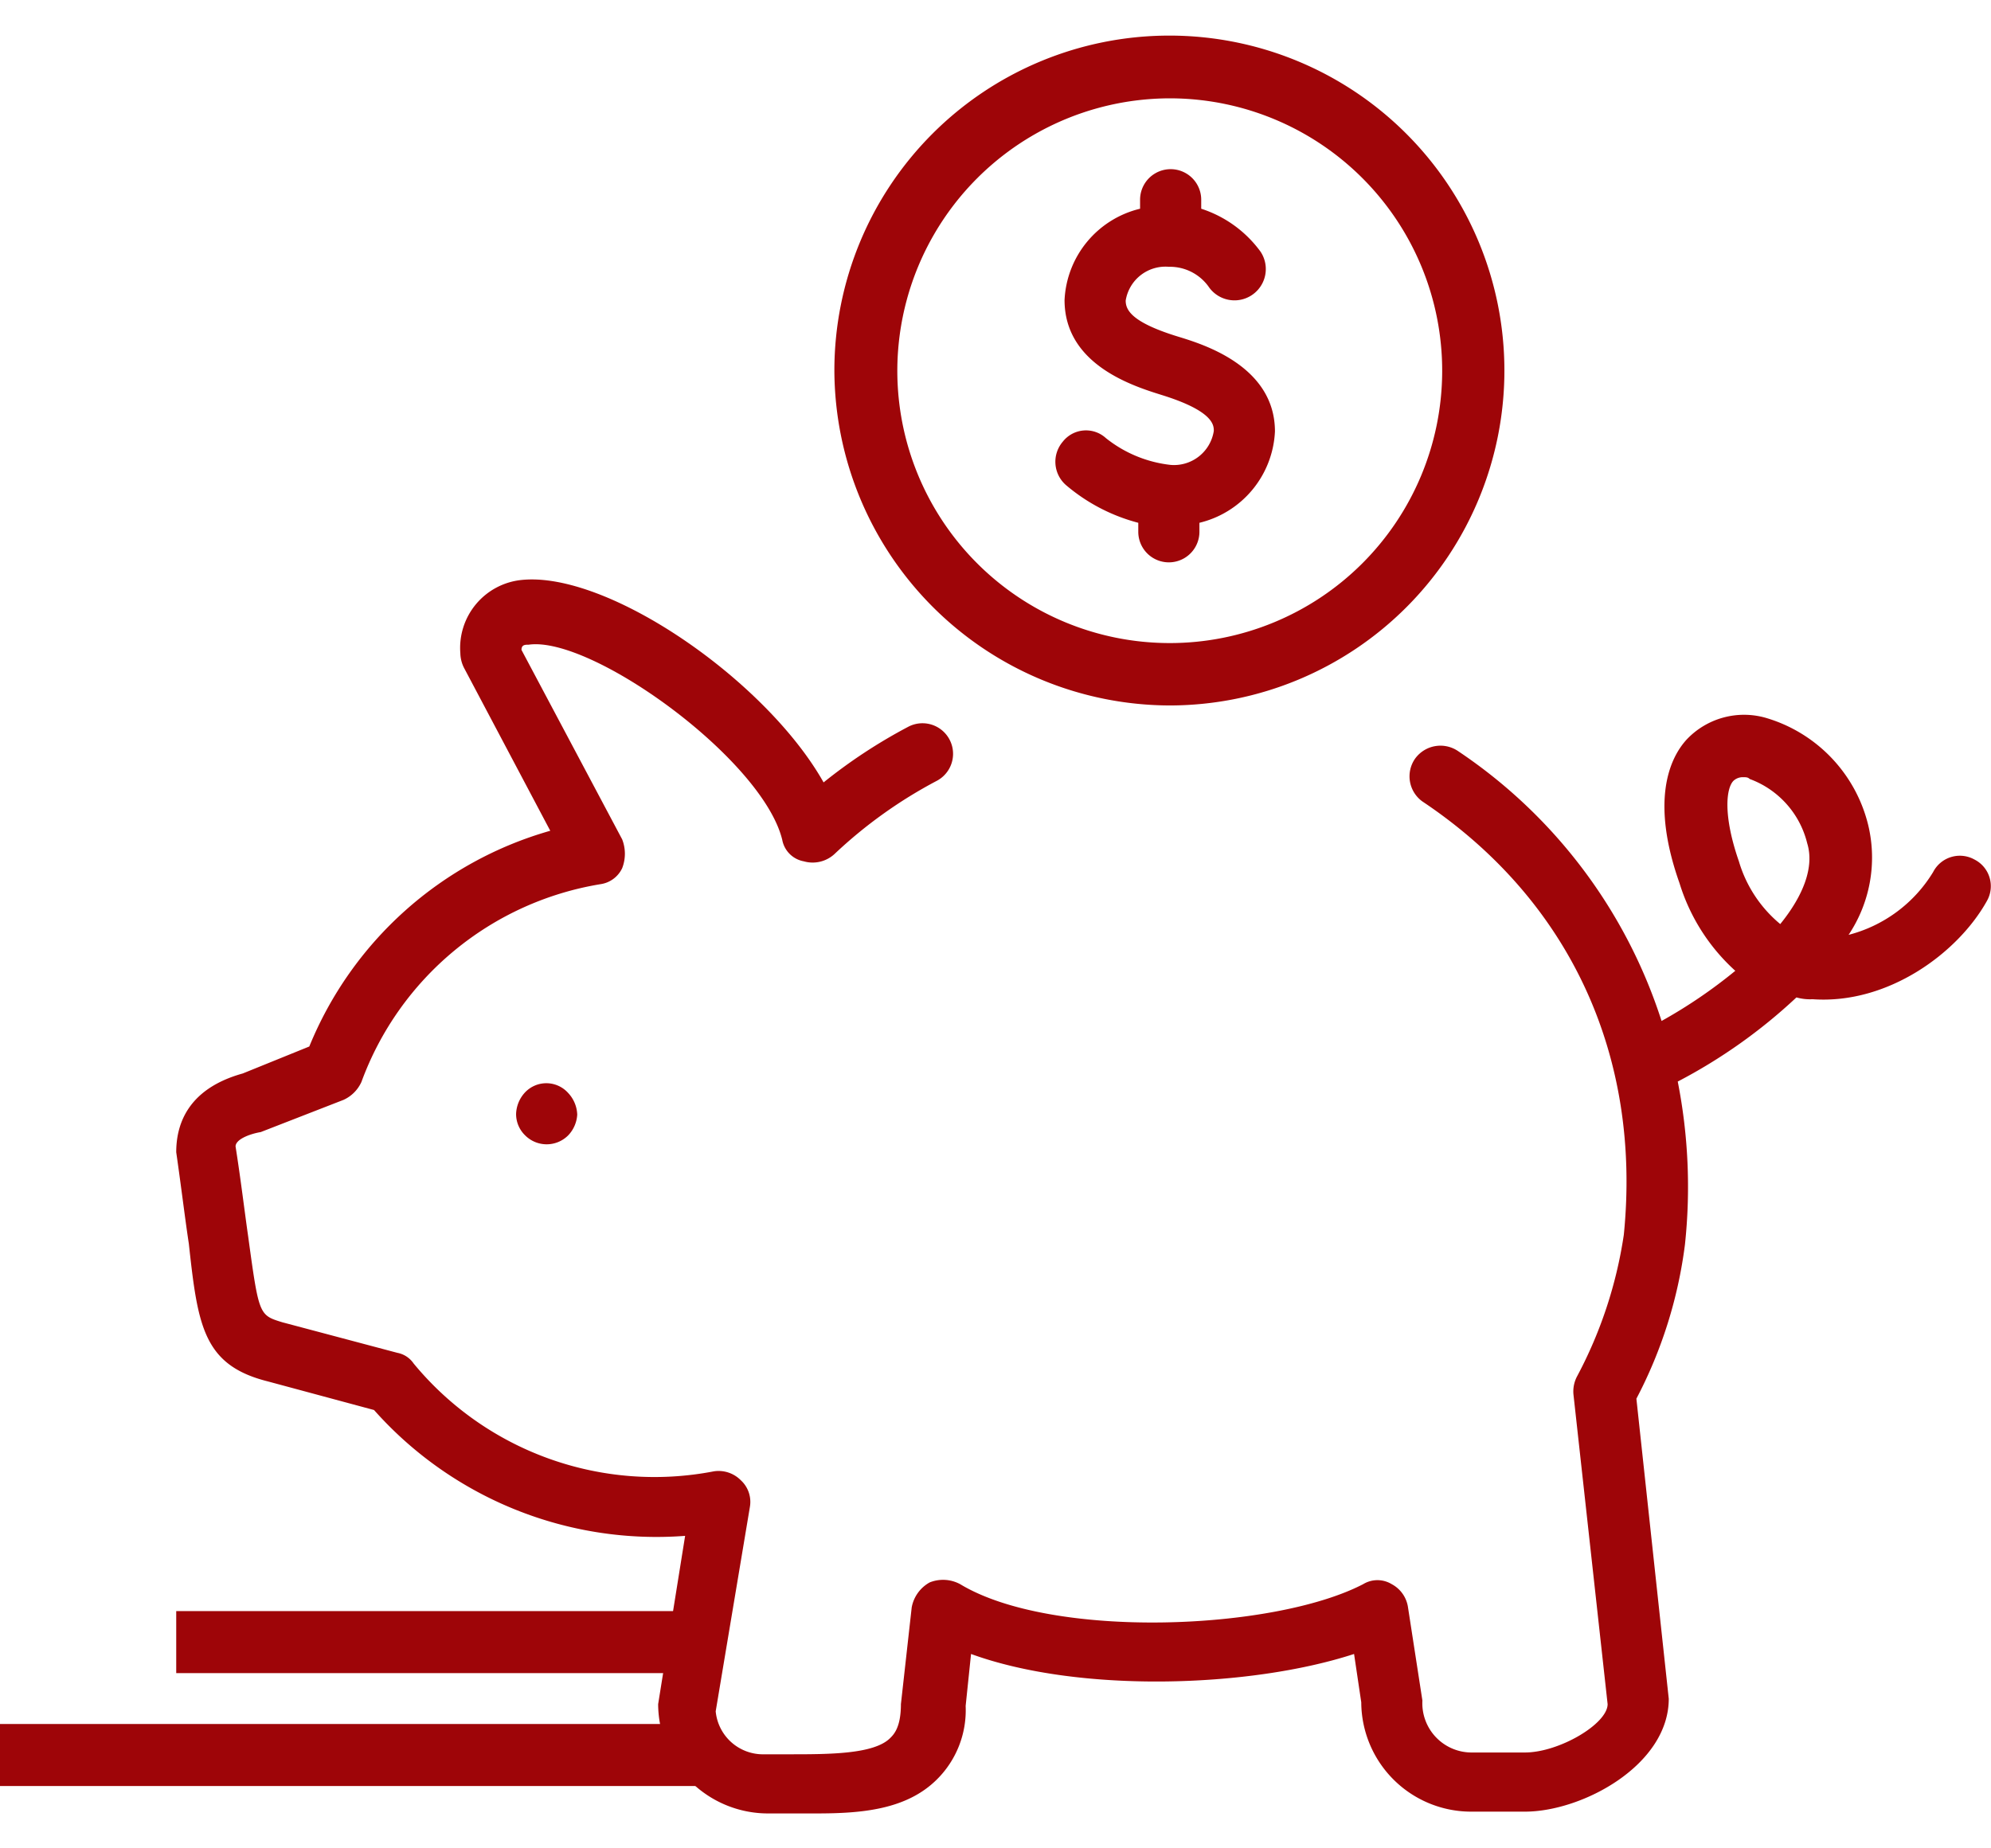 <svg id="Layer_1" data-name="Layer 1" xmlns="http://www.w3.org/2000/svg" viewBox="0 0 110.72 102.79"><defs><style>.cls-1{fill:#9e0508;}.cls-2{fill:none;stroke:#9e0508;stroke-miterlimit:10;stroke-width:3.45px;}</style></defs><title>icone-jca-bolsa</title><path class="cls-1" d="M65.1,39.24A18.63,18.63,0,1,0,46.4,20.61,18.7,18.7,0,0,0,65.1,39.24Zm0-33.77A15.15,15.15,0,1,1,49.9,20.61,15.17,15.17,0,0,1,65.1,5.47Z"/><path class="cls-1" d="M109.8,47.81a1.67,1.67,0,0,0-2.3.7A7.78,7.78,0,0,1,102.8,52a7.74,7.74,0,0,0,1.1-6.07,8.25,8.25,0,0,0-5.7-6,4.39,4.39,0,0,0-4.4,1.2c-1,1.09-2,3.48-.4,8A10.88,10.88,0,0,0,96.5,54a27.75,27.75,0,0,1-4.1,2.79,28.57,28.57,0,0,0-11.3-15,1.74,1.74,0,0,0-2.4.4,1.72,1.72,0,0,0,.4,2.39c8.2,5.48,12.2,14.15,11.2,24.11a24.32,24.32,0,0,1-2.6,7.87,1.8,1.8,0,0,0-.2,1l1.9,17.23c0,1.1-2.7,2.69-4.6,2.69h-3a2.74,2.74,0,0,1-2.7-2.89l-.8-5.18a1.74,1.74,0,0,0-.9-1.29,1.53,1.53,0,0,0-1.6,0c-5,2.59-17.3,3.08-22.4,0a2,2,0,0,0-1.7-.1,2,2,0,0,0-1,1.39l-.6,5.38c0,1.3-.4,1.69-.6,1.89-.9.9-3.4.9-5.6.9H42.5a2.64,2.64,0,0,1-2.7-2.39l1.9-11.36a1.63,1.63,0,0,0-.5-1.49,1.74,1.74,0,0,0-1.5-.5,17.36,17.36,0,0,1-16.7-6,1.41,1.41,0,0,0-.9-.59l-6.4-1.7c-1.3-.4-1.3-.4-1.9-4.78-.2-1.39-.4-3.09-.7-5,0-.4.8-.7,1.4-.8l4.6-1.79a2,2,0,0,0,1-1,17.11,17.11,0,0,1,13.3-11,1.58,1.58,0,0,0,1.2-.89,2.21,2.21,0,0,0,0-1.6L29,36.15c0-.29.2-.29.4-.29,3.5-.5,13,6.37,14.1,10.85a1.49,1.49,0,0,0,1.2,1.2,1.79,1.79,0,0,0,1.7-.4,25.74,25.74,0,0,1,5.7-4.08,1.7,1.7,0,1,0-1.6-3,29.32,29.32,0,0,0-4.7,3.09c-3.2-5.68-12-11.76-16.8-11.26a3.8,3.8,0,0,0-3.4,4.08,1.88,1.88,0,0,0,.2.8l4.8,9.07a20.54,20.54,0,0,0-13.4,12l-3.7,1.5c-3.2.89-3.7,3-3.7,4.38.3,2.09.5,3.78.7,5.08.5,4.58.8,6.77,4.4,7.67l5.9,1.59a21,21,0,0,0,17.3,7l-1.5,9.36a6.11,6.11,0,0,0,6.1,6.08h2.7c2.5,0,5-.2,6.7-1.89a5.42,5.42,0,0,0,1.6-4.09l.3-2.89c6,2.19,15.5,1.89,21.3,0l.4,2.69a6.11,6.11,0,0,0,6.1,6.08h3c3.2,0,8-2.59,8-6.28L91,77.8a25.26,25.26,0,0,0,2.7-8.57,30.27,30.27,0,0,0-.4-9.07,29.79,29.79,0,0,0,6.6-4.68,2.77,2.77,0,0,0,.9.1c4.2.3,8.1-2.59,9.7-5.48A1.66,1.66,0,0,0,109.8,47.81ZM99,51.4a7.16,7.16,0,0,1-2.3-3.49c-.9-2.59-.7-4.08-.3-4.48a.76.76,0,0,1,.5-.2c.2,0,.3,0,.4.1a5.1,5.1,0,0,1,3.2,3.58C100.9,48.21,100.3,49.8,99,51.4Z"/><path class="cls-1" d="M29.2,60.76a1.85,1.85,0,0,0-.5,1.2,1.65,1.65,0,0,0,.5,1.19,1.69,1.69,0,0,0,2.4,0A1.82,1.82,0,0,0,32.1,62a1.85,1.85,0,0,0-.5-1.2A1.63,1.63,0,0,0,29.2,60.76Z"/><path class="cls-1" d="M63.3,29.08v.5a1.7,1.7,0,0,0,3.4,0v-.5A5.49,5.49,0,0,0,70.9,24c0-3.68-4.1-4.88-5.4-5.28-2.6-.8-2.9-1.49-2.9-2A2.24,2.24,0,0,1,65,14.84a2.65,2.65,0,0,1,2.2,1.09A1.73,1.73,0,0,0,70.1,14a6.59,6.59,0,0,0-3.3-2.39v-.5a1.7,1.7,0,0,0-3.4,0v.5a5.49,5.49,0,0,0-4.2,5.08c0,3.59,3.8,4.78,5.4,5.28,2.9.9,2.9,1.69,2.9,2a2.24,2.24,0,0,1-2.4,1.89,7,7,0,0,1-3.6-1.49,1.64,1.64,0,0,0-2.4.2A1.72,1.72,0,0,0,59.3,27,10.18,10.18,0,0,0,63.3,29.08Z"/><path class="cls-2" d="M39,91.34H9.8"/><path class="cls-2" d="M39,97.62H0"/></svg>
